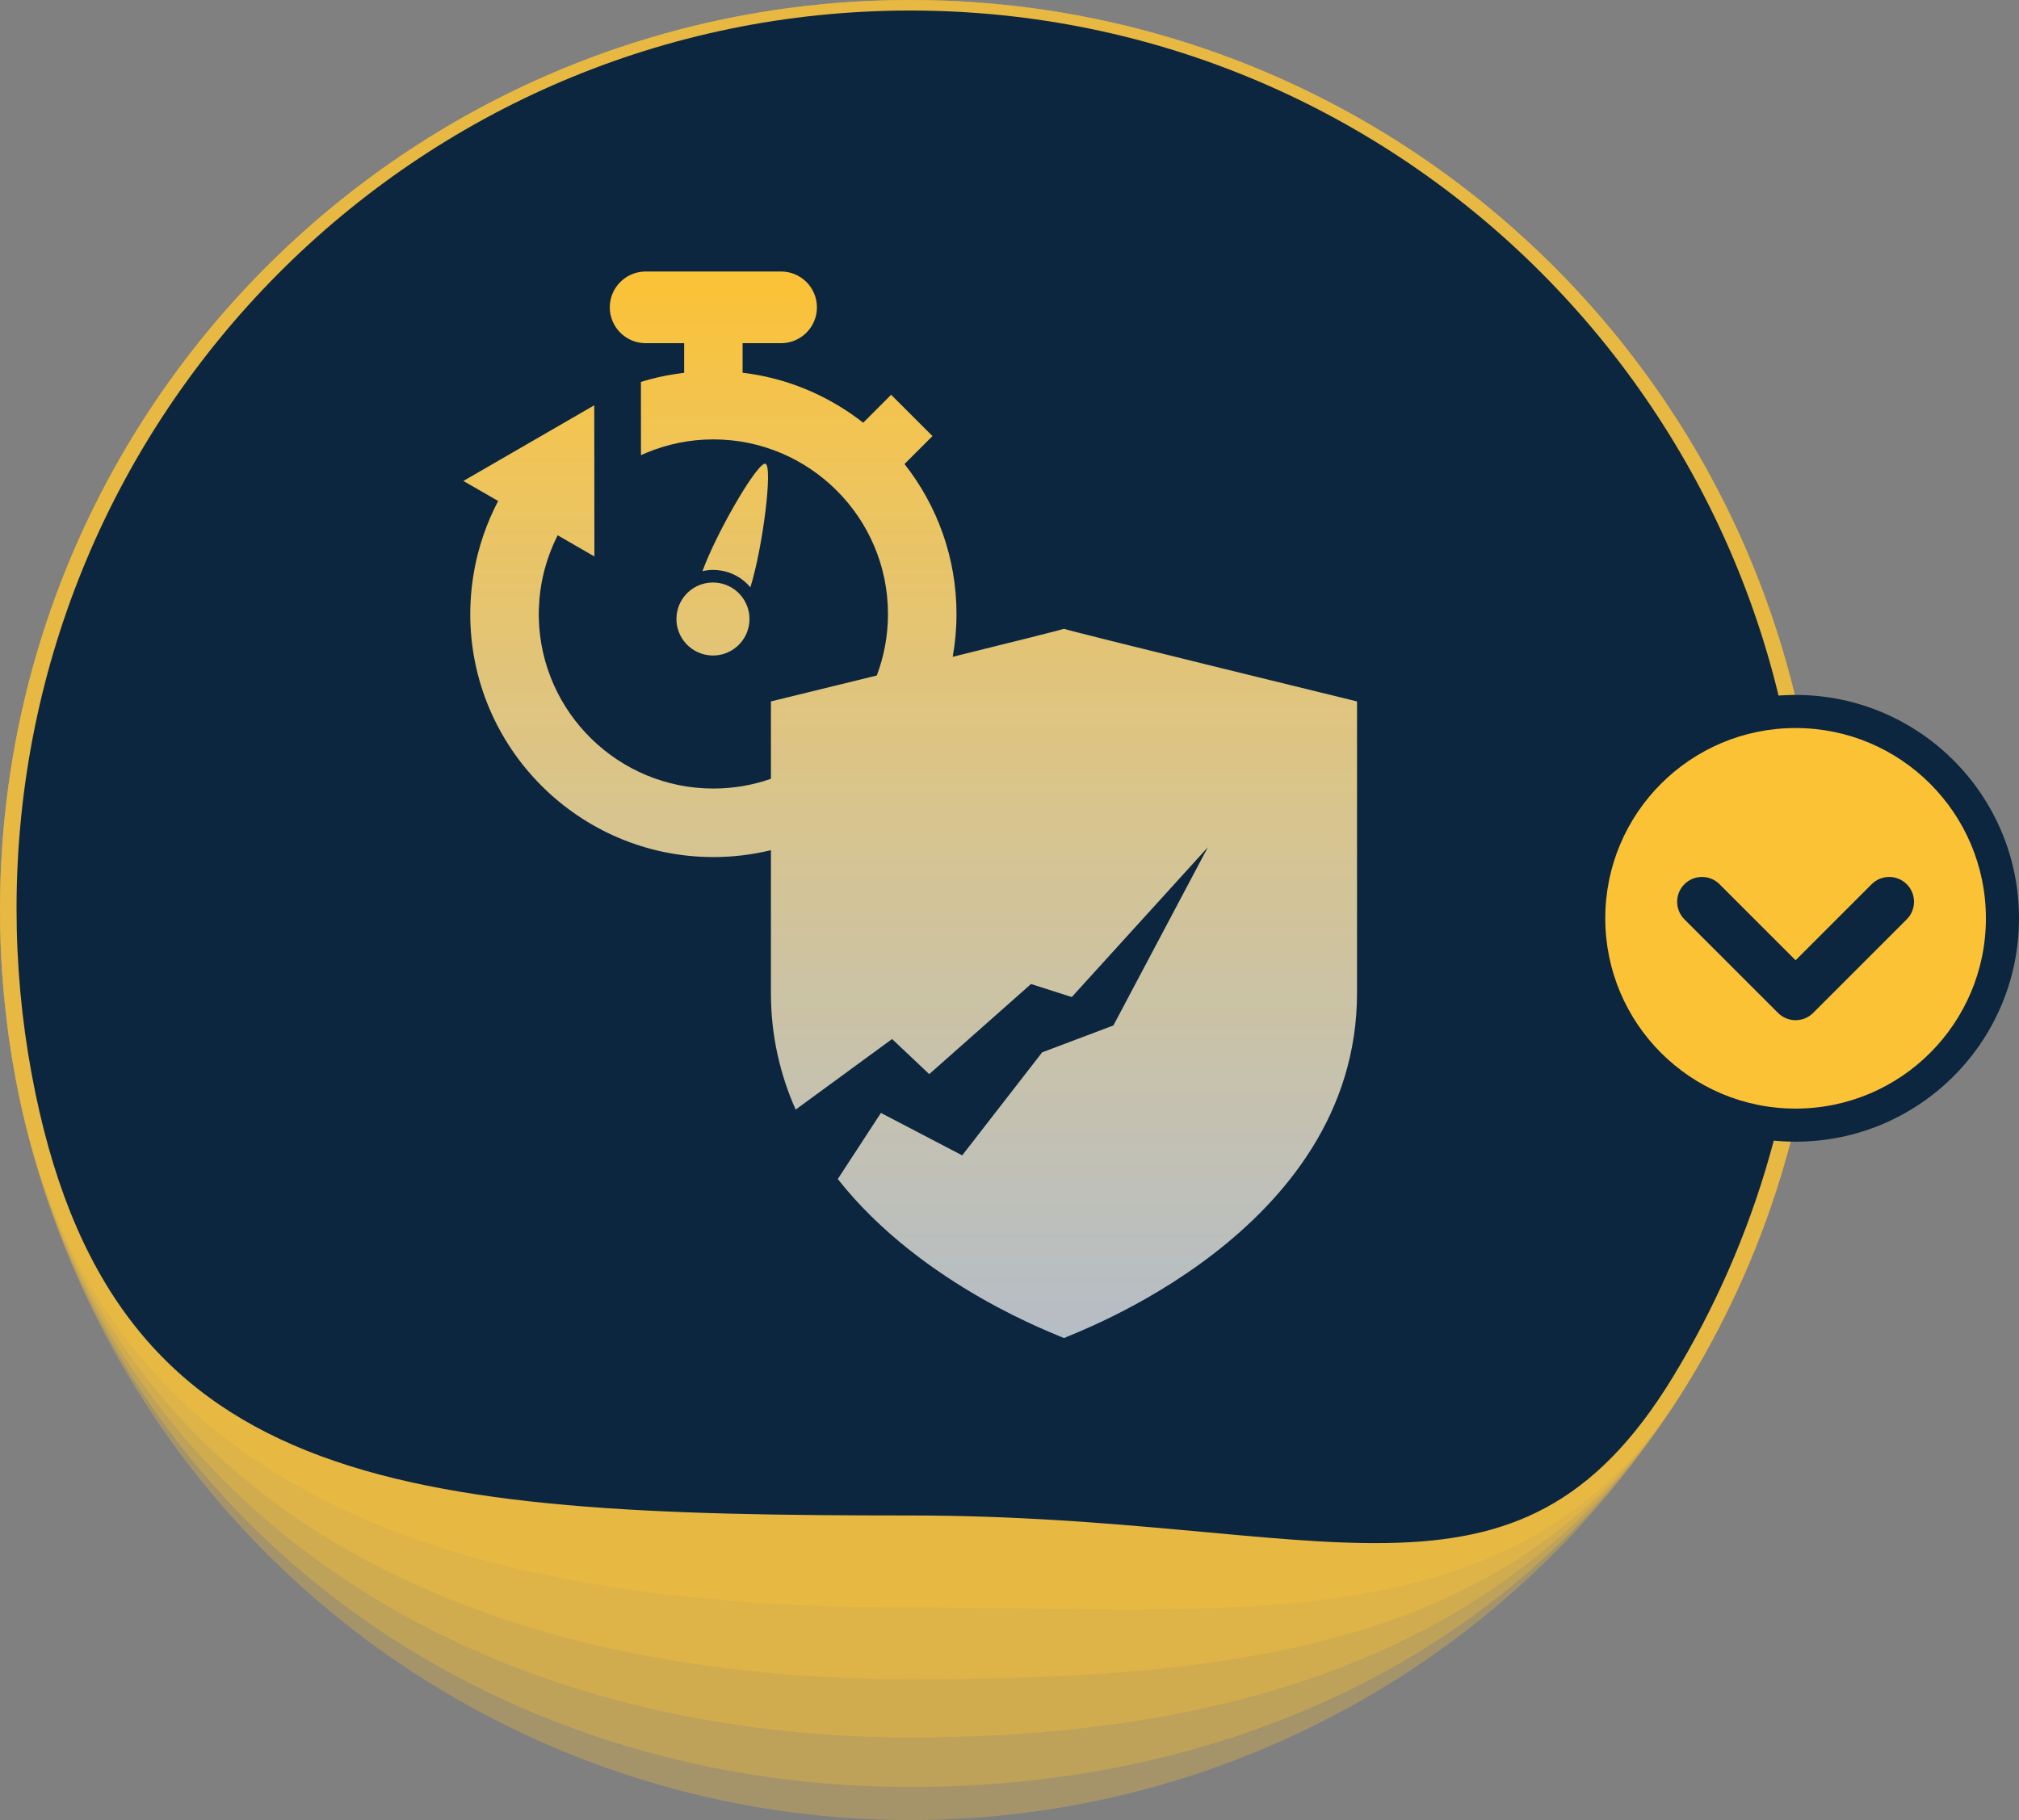 <?xml version="1.0" encoding="UTF-8"?>
<svg width="122px" height="110px" viewBox="0 0 122 110" version="1.1" xmlns="http://www.w3.org/2000/svg" xmlns:xlink="http://www.w3.org/1999/xlink">
    <rect x="0" y="0" width="122" height="110" fill="#808080" stroke="none"/>
    <title>BENEFITS / Avoid downtime</title>
    <defs>
        <linearGradient x1="50%" y1="0%" x2="50%" y2="100%" id="linearGradient-1">
            <stop stop-color="#FBC236" offset="0%"></stop>
            <stop stop-color="#FFFFFF" stop-opacity="0.696" offset="100%"></stop>
        </linearGradient>
    </defs>
    <g id="PRODUCTS" stroke="none" stroke-width="1" fill="none" fill-rule="evenodd">
        <g id="CHS_SUITE_08_01" transform="translate(-460, -2358)">
            <g id="Group" transform="translate(450, 2153)">
                <g transform="translate(0, 205)">
                    <circle id="Oval" fill-opacity="0.3" fill="#FBC236" cx="65" cy="55" r="55"></circle>
                    <path d="M65,108 C84.859,108 102.26,99.474 111.929,83.698 C117.049,75.343 120,65.516 120,55 C120,24.624 95.376,0 65,0 C34.624,0 10,24.624 10,55 C10,58.441 10.316,61.808 10.92,65.074 C15.652,90.638 38.065,108 65,108 Z" id="Oval" fill-opacity="0.3" fill="#FBC236"></path>
                    <path d="M65,105 C84.859,105 102.26,99.474 111.929,83.698 C117.049,75.343 120,65.516 120,55 C120,24.624 95.376,0 65,0 C34.624,0 10,24.624 10,55 C10,58.441 10.316,61.808 10.92,65.074 C15.652,90.638 38.065,105 65,105 Z" id="Oval" fill-opacity="0.3" fill="#FBC236"></path>
                    <path d="M65,101.485 C84.859,101.485 102.26,99.474 111.929,83.698 C117.049,75.343 120,65.516 120,55 C120,24.624 95.376,0 65,0 C34.624,0 10,24.624 10,55 C10,58.441 10.316,61.808 10.92,65.074 C15.652,90.638 38.065,101.485 65,101.485 Z" id="Oval" fill-opacity="0.3" fill="#FBC236"></path>
                    <path d="M65,97.154 C84.859,97.154 102.26,99.474 111.929,83.698 C117.049,75.343 120,65.516 120,55 C120,24.624 95.376,0 65,0 C34.624,0 10,24.624 10,55 C10,58.441 10.316,61.808 10.92,65.074 C15.652,90.638 38.065,97.154 65,97.154 Z" id="Oval" fill-opacity="0.3" fill="#FBC236"></path>
                    <path d="M65,91.591 C90.201,91.591 101.583,98.809 111.076,83.239 C116.102,74.994 119,65.295 119,54.917 C119,24.939 94.823,0.637 65,0.637 C35.177,0.637 11,24.939 11,54.917 C11,58.312 11.31,61.635 11.904,64.858 C16.55,90.088 33.973,91.591 65,91.591 Z" id="Oval" fill="#0C263F"></path>
                    <g id="Group-16" transform="translate(118.5, 55.5) rotate(-270) translate(-118.5, -55.5) translate(105, 42)">
                        <circle id="Oval" fill="#0C263F" cx="13.5" cy="13.5" r="13.5"></circle>
                        <path d="M13.5,2 C19.851,2 25,7.149 25,13.5 C25,19.851 19.851,25 13.5,25 C7.149,25 2,19.851 2,13.5 C2,7.149 7.149,2 13.5,2 Z M13.561,6.782 C12.975,6.197 12.025,6.197 11.439,6.782 C10.854,7.368 10.854,8.318 11.439,8.904 L11.439,8.904 L16.036,13.5 L11.439,18.096 C10.854,18.682 10.854,19.632 11.439,20.218 C12.025,20.803 12.975,20.803 13.561,20.218 L13.561,20.218 L19.218,14.561 C19.803,13.975 19.803,13.025 19.218,12.439 L19.218,12.439 Z" id="Combined-Shape" fill="#FBC236"></path>
                    </g>
                    <path d="M57.199,16.409 C58.393,16.409 59.364,17.381 59.364,18.575 C59.364,19.717 58.475,20.656 57.353,20.736 L57.199,20.741 L54.872,20.741 L54.872,22.525 C57.456,22.836 59.835,23.82 61.829,25.297 L62.158,25.548 L63.848,23.858 L66.346,26.355 L64.656,28.044 C66.621,30.543 67.797,33.689 67.797,37.107 C67.797,37.99 67.719,38.855 67.569,39.696 C71.144,38.813 74.227,38.044 74.292,38 C74.369,38.052 78.67,39.119 83.013,40.188 L83.779,40.377 C87.986,41.411 92,42.392 92,42.392 L92,42.392 L92,60.006 C92,74.546 74.689,80.637 74.292,80.87 C74.018,80.71 65.766,77.786 60.624,71.257 L60.624,71.257 L63.23,67.262 L68.142,69.827 L72.974,63.6 L77.277,61.976 L82.985,51.206 L74.763,60.258 L72.3,59.471 L66.15,64.917 L63.905,62.795 L58.078,67.061 C57.152,64.972 56.583,62.628 56.583,60.006 L56.583,60.006 L56.584,51.382 C55.469,51.654 54.303,51.798 53.105,51.798 C45.005,51.798 38.415,45.208 38.415,37.107 C38.415,36.889 38.421,36.672 38.432,36.456 L38.451,36.132 L38.462,35.956 C38.486,35.651 38.52,35.347 38.563,35.045 C38.573,34.981 38.583,34.917 38.593,34.853 C38.641,34.545 38.696,34.237 38.763,33.934 C38.765,33.922 38.769,33.911 38.771,33.9 C38.839,33.596 38.919,33.296 39.006,32.998 L39.017,32.956 L39.017,32.956 L39.028,32.914 C39.255,32.156 39.542,31.416 39.887,30.703 L40.101,30.278 L38,29.068 L45.909,24.494 L45.917,33.63 L43.698,32.351 C43.241,33.257 42.91,34.222 42.728,35.223 C42.72,35.268 42.712,35.314 42.704,35.361 C42.66,35.622 42.625,35.885 42.601,36.149 C42.597,36.189 42.595,36.229 42.592,36.268 C42.577,36.454 42.566,36.64 42.56,36.826 L42.555,37.106 L42.559,37.392 C42.711,43.078 47.383,47.657 53.105,47.657 C54.324,47.657 55.494,47.45 56.584,47.068 L56.583,42.392 C56.583,42.392 59.508,41.678 62.981,40.825 C63.418,39.668 63.657,38.415 63.657,37.107 C63.657,31.289 58.923,26.556 53.105,26.556 C51.675,26.556 50.312,26.844 49.068,27.362 L48.731,27.509 L48.727,23.082 C49.4,22.871 50.095,22.714 50.805,22.605 L51.341,22.531 L51.341,20.741 L49.014,20.741 C47.819,20.741 46.847,19.769 46.847,18.575 C46.847,17.433 47.737,16.494 48.86,16.415 L49.014,16.409 L57.199,16.409 Z M53.08,35.204 C53.315,35.204 53.554,35.241 53.789,35.321 C54.943,35.711 55.562,36.962 55.172,38.117 C54.861,39.037 54.003,39.617 53.084,39.617 C52.849,39.617 52.61,39.579 52.375,39.5 C51.221,39.108 50.601,37.859 50.99,36.704 C51.302,35.784 52.16,35.204 53.08,35.204 Z M56.214,28.026 L56.253,28.029 C56.708,28.182 56.097,33.071 55.343,35.494 C55.005,35.096 54.562,34.778 54.033,34.6 C53.724,34.495 53.403,34.442 53.08,34.442 C52.863,34.442 52.653,34.474 52.447,34.519 C53.271,32.259 55.548,28.308 56.168,28.04 L56.214,28.026 Z" id="Combined-Shape" fill="url(#linearGradient-1)"></path>
                </g>
            </g>
        </g>
    </g>
</svg>